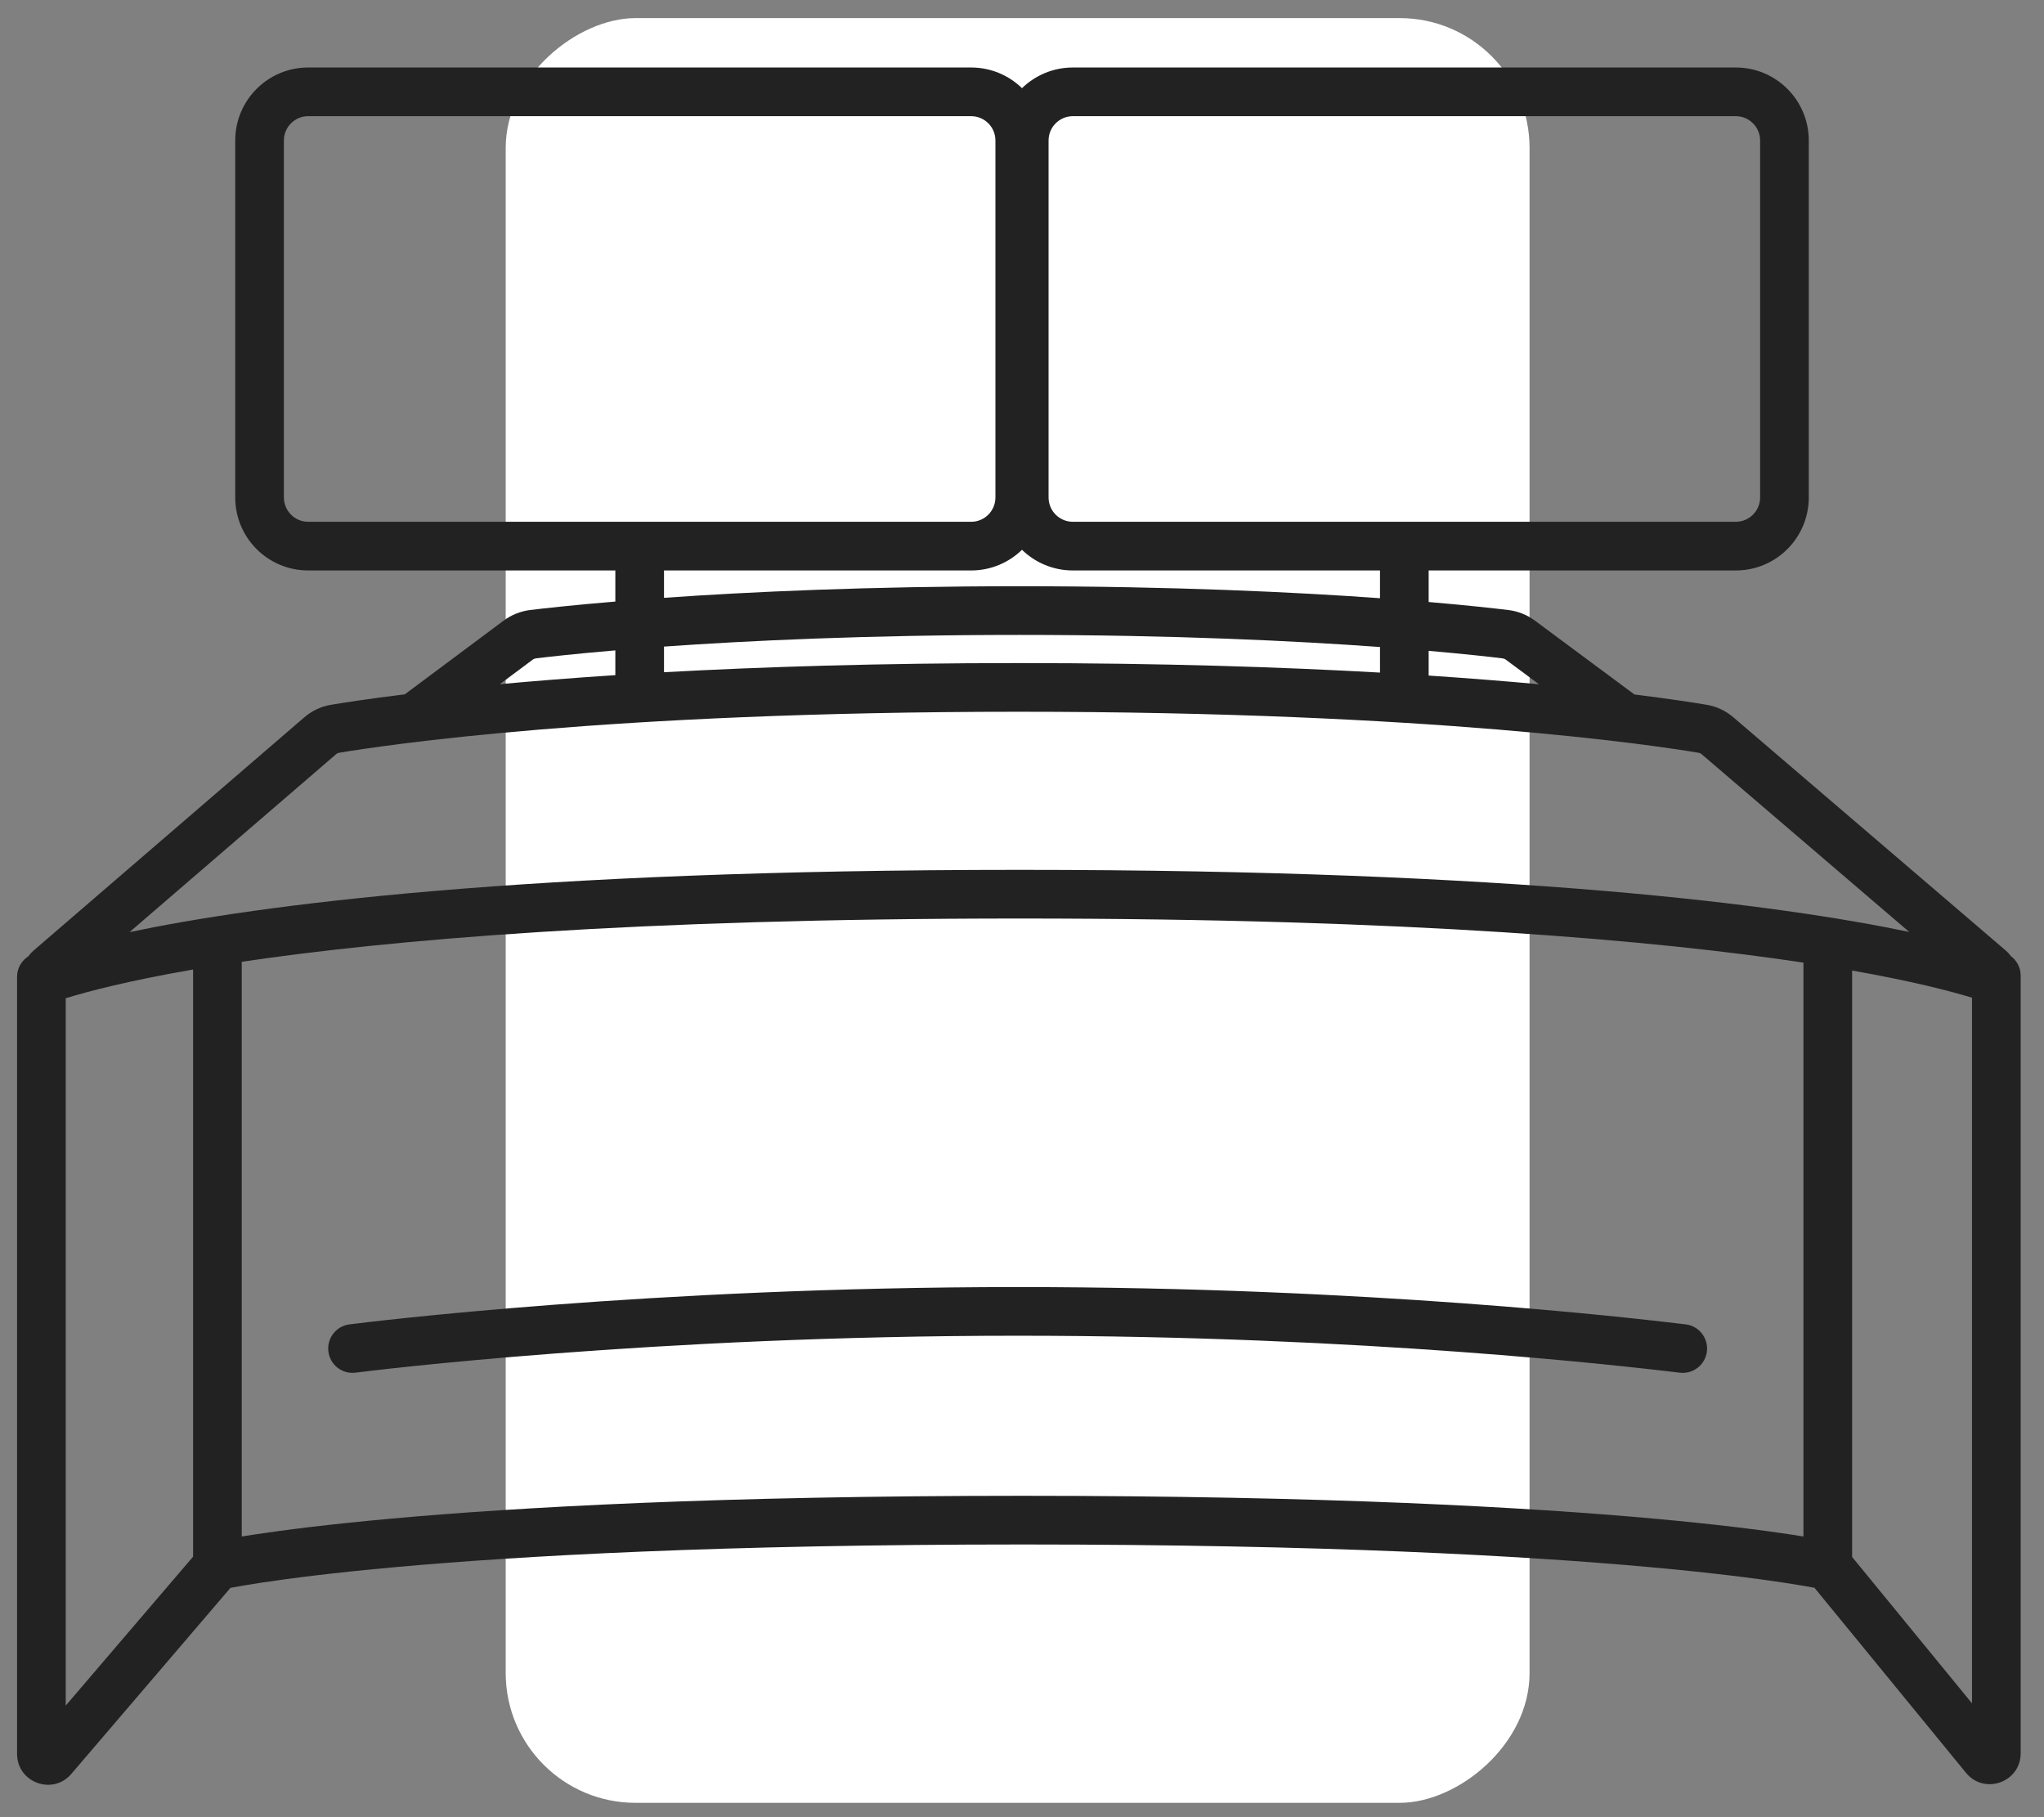 <svg width="63" height="56" viewBox="0 0 63 56" fill="none" xmlns="http://www.w3.org/2000/svg">
<rect x="0" y="0" width="63" height="56" fill="#808080" stroke="none"/>
<g clip-path="url(#clip0_130_3)">
<rect x="47.144" y="0.558" width="55" height="31.557" rx="4" transform="rotate(90 47.144 0.558)" fill="white"/>
<path d="M10.962 42.301C11.448 42.238 20.109 41.163 31.365 41.163C42.115 41.163 50.169 42.113 51.62 42.284L51.78 42.303C52.191 42.35 52.563 42.054 52.611 41.643C52.658 41.231 52.362 40.859 51.951 40.812L51.788 40.793C50.321 40.62 42.2 39.663 31.365 39.663C20.023 39.663 11.294 40.745 10.768 40.814C10.358 40.867 10.068 41.244 10.122 41.654C10.175 42.065 10.552 42.355 10.962 42.301Z" fill="#222222"/>
<path fill-rule="evenodd" clip-rule="evenodd" d="M7.25 4.33C7.25 3.087 8.257 2.08 9.5 2.08H29.931C30.541 2.08 31.095 2.323 31.5 2.717C31.905 2.323 32.459 2.08 33.069 2.08H53.5C54.743 2.08 55.75 3.087 55.75 4.33V15.33C55.75 16.573 54.743 17.58 53.5 17.58H44.034V18.552C45.268 18.657 46.099 18.752 46.494 18.8C46.794 18.836 47.074 18.952 47.31 19.127L50.377 21.402C51.498 21.541 52.24 21.658 52.608 21.72C52.923 21.773 53.201 21.913 53.429 22.108L61.818 29.289C61.882 29.344 61.934 29.401 61.974 29.46C62.16 29.597 62.281 29.817 62.281 30.065V54.031C62.281 54.924 61.161 55.324 60.596 54.633L55.926 48.931L55.897 48.926C55.7 48.889 55.395 48.836 54.967 48.771C54.113 48.642 52.773 48.468 50.849 48.294C47.001 47.946 40.819 47.596 31.519 47.596C22.218 47.596 16.037 47.946 12.188 48.294C10.264 48.468 8.924 48.642 8.07 48.771C7.643 48.836 7.337 48.889 7.141 48.926L7.103 48.933L2.198 54.667C1.624 55.338 0.526 54.932 0.526 54.05V30.103C0.526 29.835 0.666 29.601 0.877 29.468C0.918 29.408 0.969 29.35 1.033 29.295L9.373 22.111C9.602 21.914 9.882 21.773 10.199 21.72C10.573 21.657 11.33 21.538 12.477 21.397L15.519 19.129C15.755 18.953 16.037 18.836 16.338 18.799C16.751 18.749 17.639 18.649 18.966 18.538V17.58H9.5C8.257 17.58 7.25 16.573 7.25 15.33V4.33ZM42.534 17.58H33.069C32.459 17.58 31.905 17.337 31.5 16.943C31.095 17.337 30.541 17.58 29.931 17.58H20.466V18.423C23.068 18.24 26.769 18.066 31.415 18.066C36.164 18.066 39.925 18.248 42.534 18.435V17.58ZM9.5 3.58C9.086 3.58 8.75 3.916 8.75 4.33V15.33C8.75 15.744 9.086 16.08 9.5 16.08H29.931C30.346 16.08 30.681 15.744 30.681 15.33V4.33C30.681 3.916 30.346 3.58 29.931 3.58H9.5ZM31.402 20.434C27.099 20.434 23.458 20.551 20.466 20.716V19.926C23.04 19.744 26.743 19.566 31.415 19.566C36.191 19.566 39.954 19.752 42.534 19.939V20.727C39.505 20.556 35.8 20.434 31.402 20.434ZM44.034 20.819C45.307 20.904 46.44 20.995 47.435 21.087L46.416 20.332C46.382 20.306 46.346 20.293 46.312 20.289C45.948 20.244 45.179 20.157 44.034 20.057V20.819ZM18.966 20.806V20.043C17.729 20.148 16.902 20.242 16.52 20.288C16.485 20.293 16.449 20.306 16.415 20.332L15.406 21.084C16.443 20.989 17.629 20.893 18.966 20.806ZM57.086 29.909C58.916 30.232 60.09 30.536 60.781 30.746V52.492L57.086 47.981V29.909ZM31.431 28.306C43.539 28.306 51.075 28.985 55.586 29.665V47.35C55.467 47.33 55.336 47.31 55.191 47.288C54.305 47.154 52.935 46.977 50.984 46.8C47.083 46.447 40.856 46.096 31.519 46.096C22.181 46.096 15.954 46.447 12.053 46.8C10.102 46.977 8.733 47.154 7.846 47.288C7.702 47.31 7.57 47.33 7.451 47.35V29.639C11.982 28.967 19.478 28.306 31.431 28.306ZM2.026 30.763C2.73 30.546 3.97 30.221 5.951 29.878V47.972L2.026 52.561V30.763ZM10.448 23.199C11.784 22.974 18.642 21.934 31.402 21.934C44.169 21.934 51.027 22.975 52.358 23.199C52.387 23.204 52.418 23.216 52.454 23.248L58.846 28.72C54.868 27.887 46.756 26.806 31.431 26.806C16.079 26.806 7.965 27.891 3.994 28.724L10.352 23.248C10.389 23.216 10.42 23.204 10.448 23.199ZM32.319 4.33C32.319 3.916 32.654 3.58 33.069 3.58H53.5C53.914 3.58 54.25 3.916 54.25 4.33V15.33C54.25 15.744 53.914 16.08 53.5 16.08H33.069C32.654 16.08 32.319 15.744 32.319 15.33V4.33Z" fill="#222222"/>
</g>
<defs>
<clipPath id="clip0_130_3">
<rect width="62" height="55" fill="white" transform="translate(0.365 0.558)"/>
</clipPath>
</defs>
</svg>

